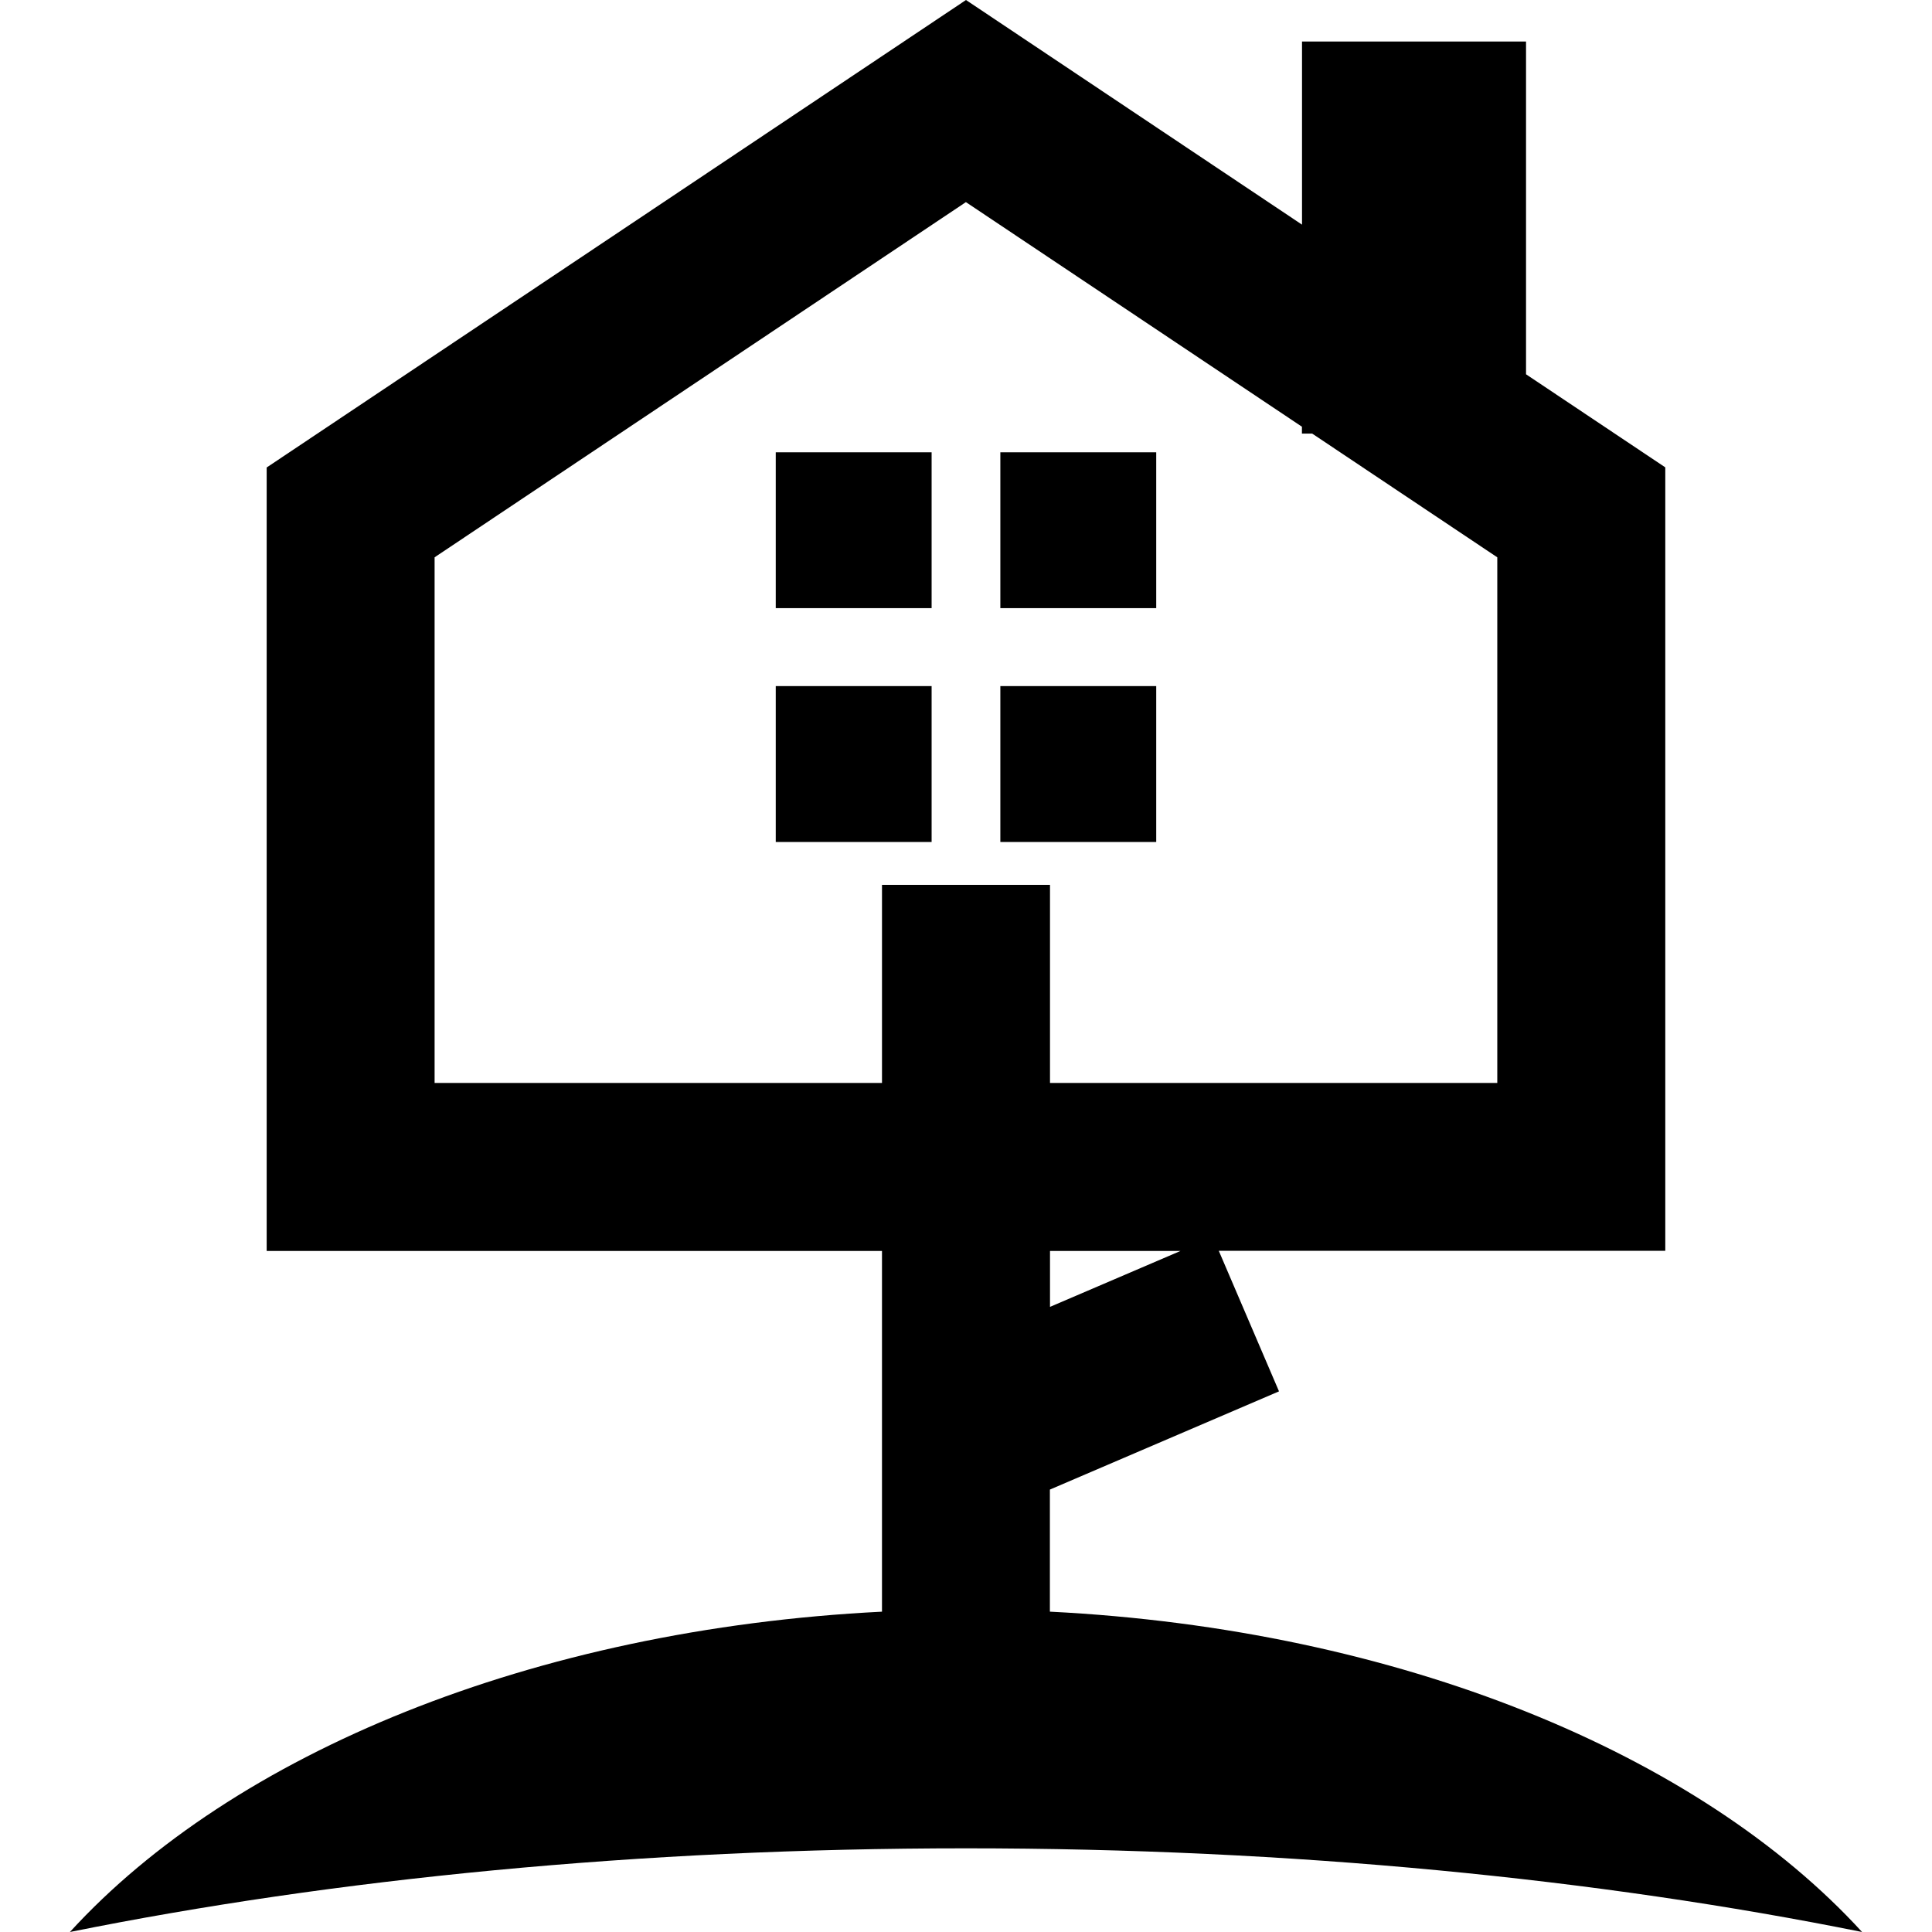 <?xml version="1.0" encoding="iso-8859-1"?>
<!-- Uploaded to: SVG Repo, www.svgrepo.com, Generator: SVG Repo Mixer Tools -->
<!DOCTYPE svg PUBLIC "-//W3C//DTD SVG 1.1//EN" "http://www.w3.org/Graphics/SVG/1.1/DTD/svg11.dtd">
<svg fill="#000000" version="1.1" id="Capa_1" xmlns="http://www.w3.org/2000/svg" xmlns:xlink="http://www.w3.org/1999/xlink" 
	 width="800px" height="800px" viewBox="0 0 208.798 208.798"
	 xml:space="preserve">
<g>
	<path d="M100.684,65.725H83.838V48.882h16.845V65.725z M124.957,48.882h-16.846v16.843h16.846V48.882z M100.684,74.151H83.838
		v16.846h16.845V74.151z M124.957,74.151h-16.846v16.846h16.846V74.151z M201.241,208.798c-28.531-5.745-61.573-9.043-96.843-9.043
		c-35.263,0-68.316,3.298-96.842,9.043c17.597-19.263,49.994-32.722,87.763-34.619v-38.981H28.821V50.522L104.398,0l36.316,24.279
		V4.486h24.21v35.964l15.049,10.06v84.669h-48.255l6.508,15.19l-24.761,10.615v13.193
		C151.235,176.076,183.639,189.535,201.241,208.798z M95.32,117.039V95.631h18.158v21.408h48.339V60.231l-20.002-13.37h-1.111
		v-0.745l-36.316-24.272l-57.42,38.387v56.808H95.32z M113.478,135.197v6.041l14.098-6.041H113.478z"/>
</g>
</svg>